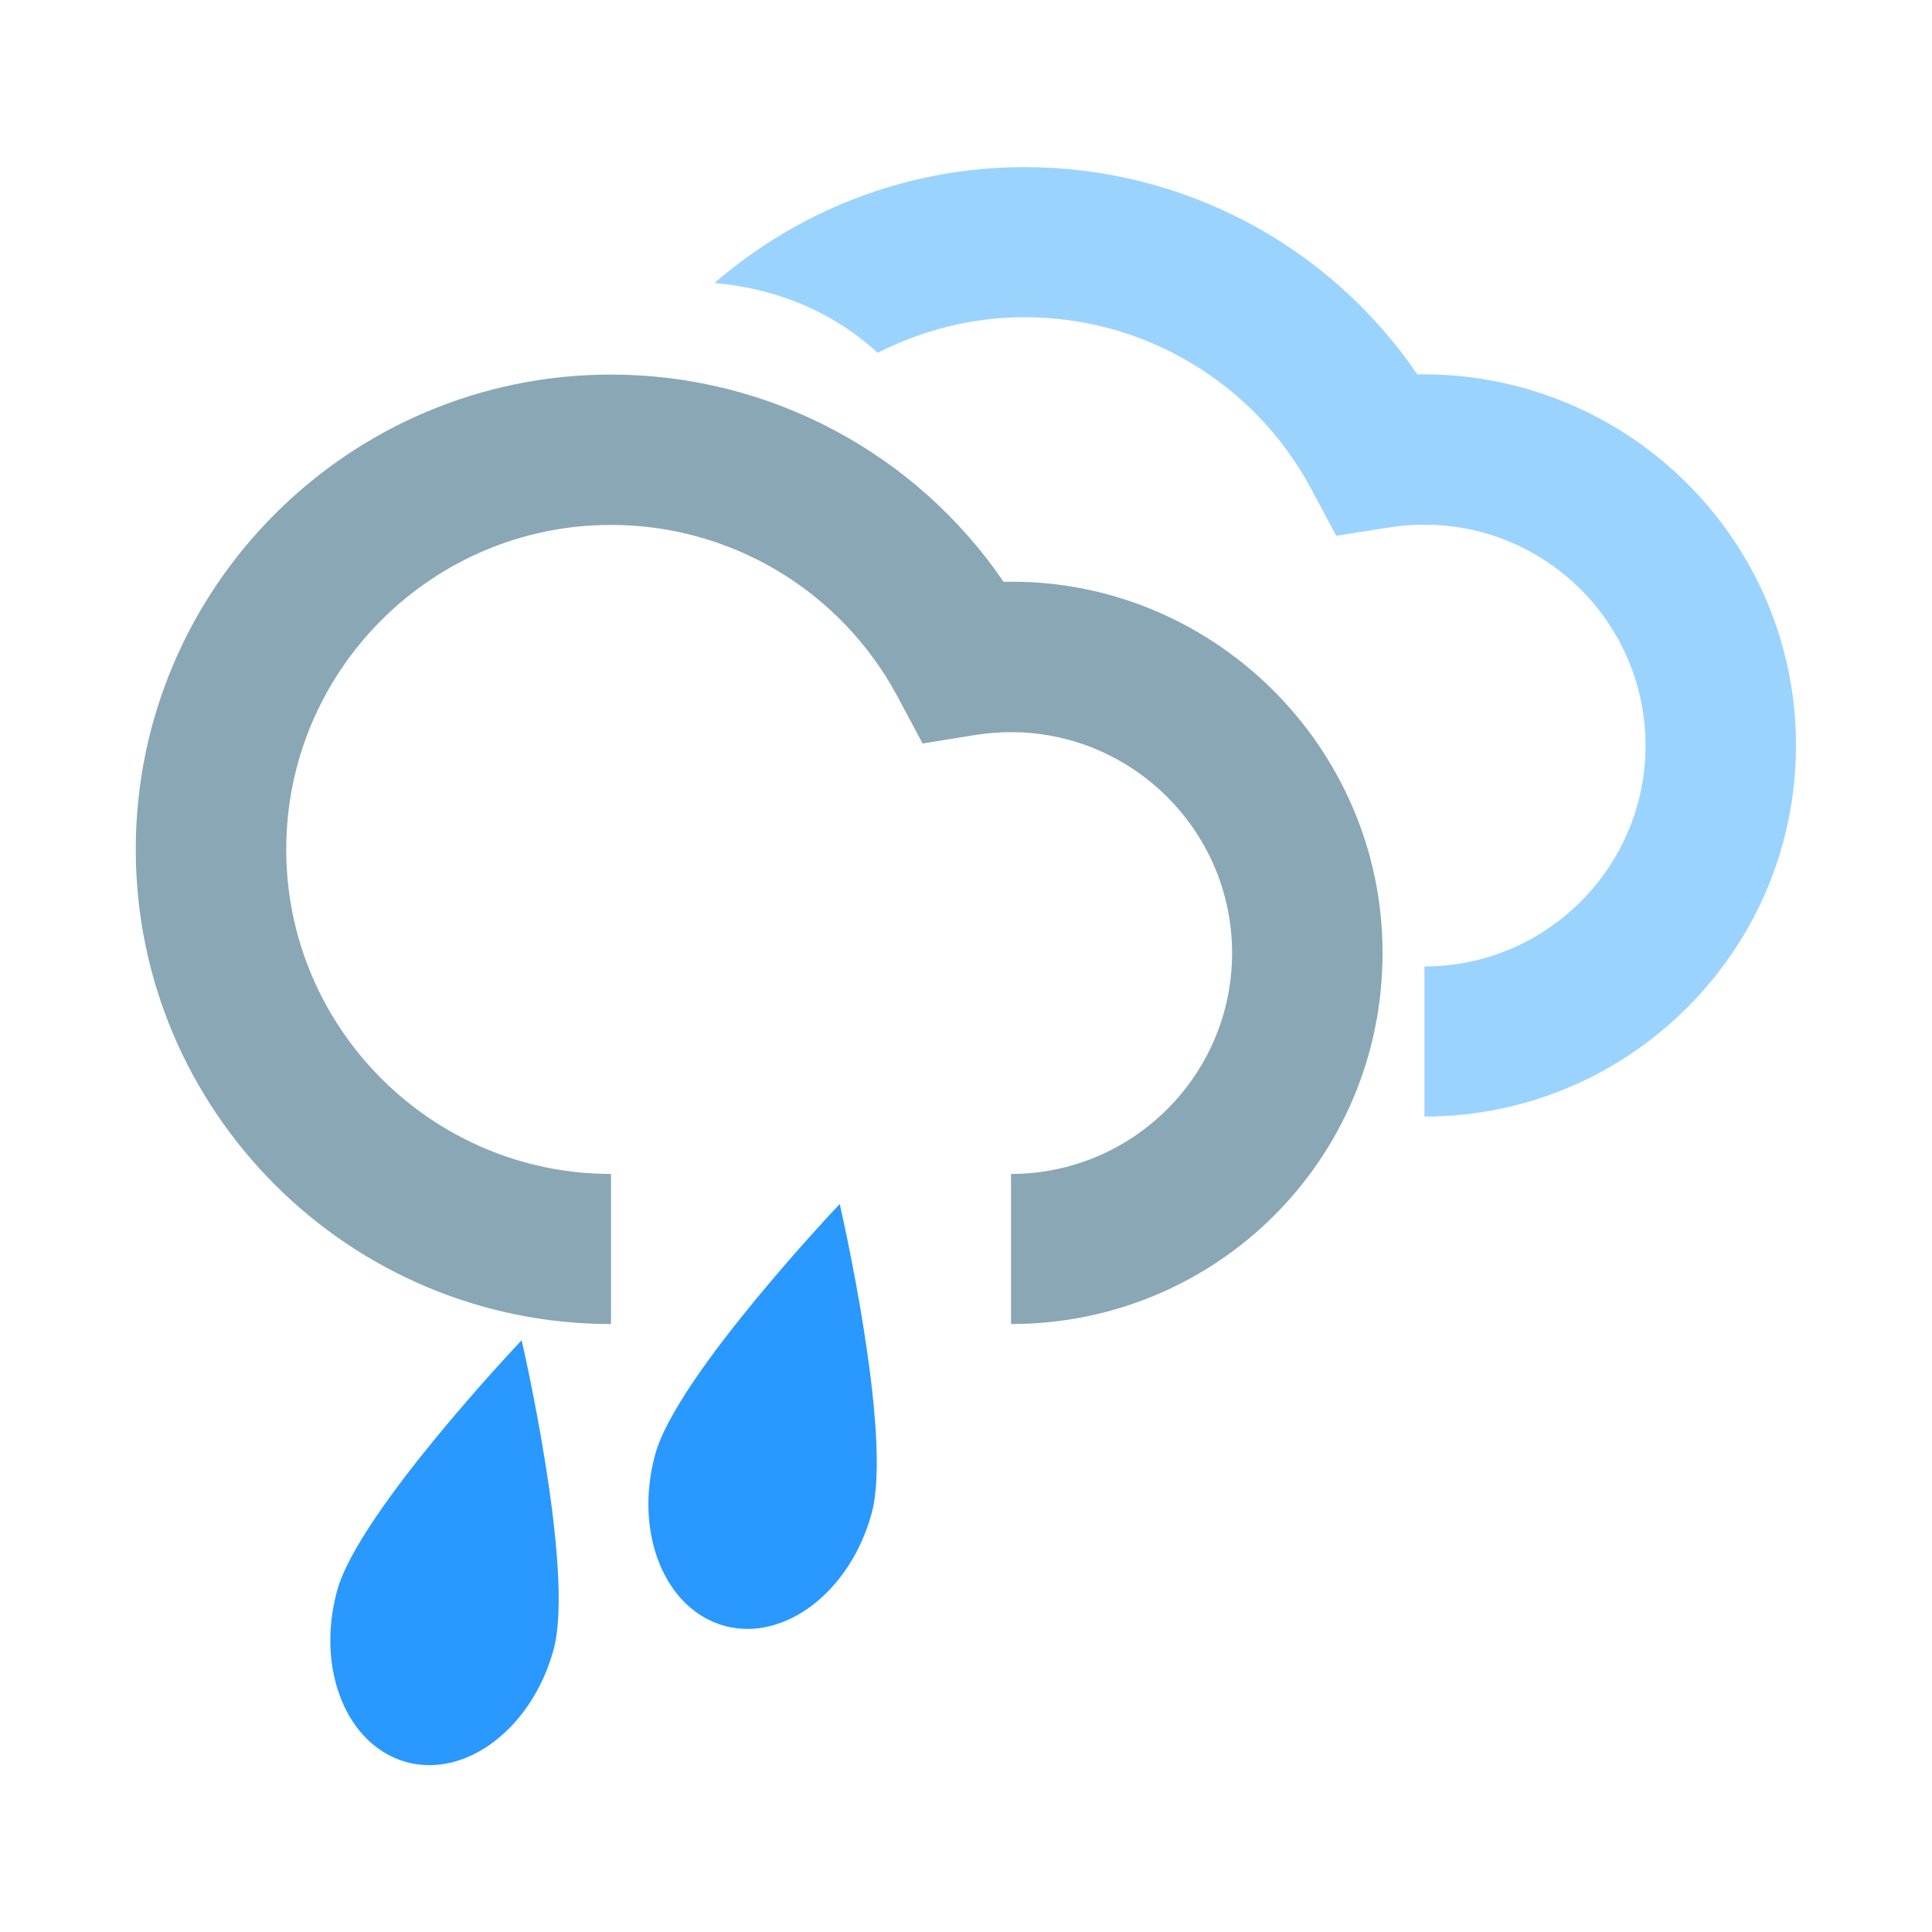 <svg width="185" height="185" viewBox="0 0 185 185" fill="none" xmlns="http://www.w3.org/2000/svg">
<path d="M96.811 126.785V112.411C108.493 112.411 117.98 102.91 117.98 91.26C117.98 79.61 108.471 70.108 96.811 70.108C95.681 70.108 94.55 70.197 93.42 70.374L88.344 71.193L85.928 66.675C80.497 56.553 69.99 50.263 58.508 50.263C41.351 50.263 27.408 64.217 27.408 81.337C27.408 98.458 41.373 112.411 58.508 112.411V126.785C33.415 126.785 13 106.409 13 81.337C13 56.266 33.415 35.867 58.508 35.867C73.67 35.867 87.679 43.375 96.102 55.712C115.941 55.269 132.389 71.415 132.389 91.237C132.389 111.06 116.429 126.785 96.811 126.785Z" fill="#8AA7B5"/>
<path d="M83.467 144.903C81.428 152.411 75.11 157.239 69.391 155.689C63.65 154.116 60.68 146.785 62.742 139.255C64.803 131.725 80.408 115.291 80.408 115.291C80.408 115.291 85.529 137.372 83.467 144.903Z" fill="#2998FF"/>
<path d="M53.01 157.948C50.971 165.456 44.654 170.285 38.935 168.734C33.194 167.162 30.223 159.831 32.285 152.3C34.346 144.77 49.951 128.336 49.951 128.336C49.951 128.336 55.072 150.418 53.01 157.948Z" fill="#2998FF"/>
<path d="M135.713 35.845C127.29 23.486 113.303 16 98.119 16C86.77 16 76.396 20.208 68.416 27.096C74.911 27.694 80.12 30.175 84.043 33.785C88.277 31.637 93.043 30.374 98.119 30.374C109.601 30.374 120.108 36.664 125.539 46.786L127.955 51.304L133.009 50.507C134.14 50.33 135.292 50.241 136.401 50.241C148.082 50.241 157.57 59.743 157.57 71.393C157.57 83.043 148.06 92.544 136.401 92.544V106.919C156.018 106.919 171.978 90.972 171.978 71.371C171.978 51.526 155.619 35.535 135.691 35.845H135.713Z" fill="#9BD3FF"/>
</svg>
